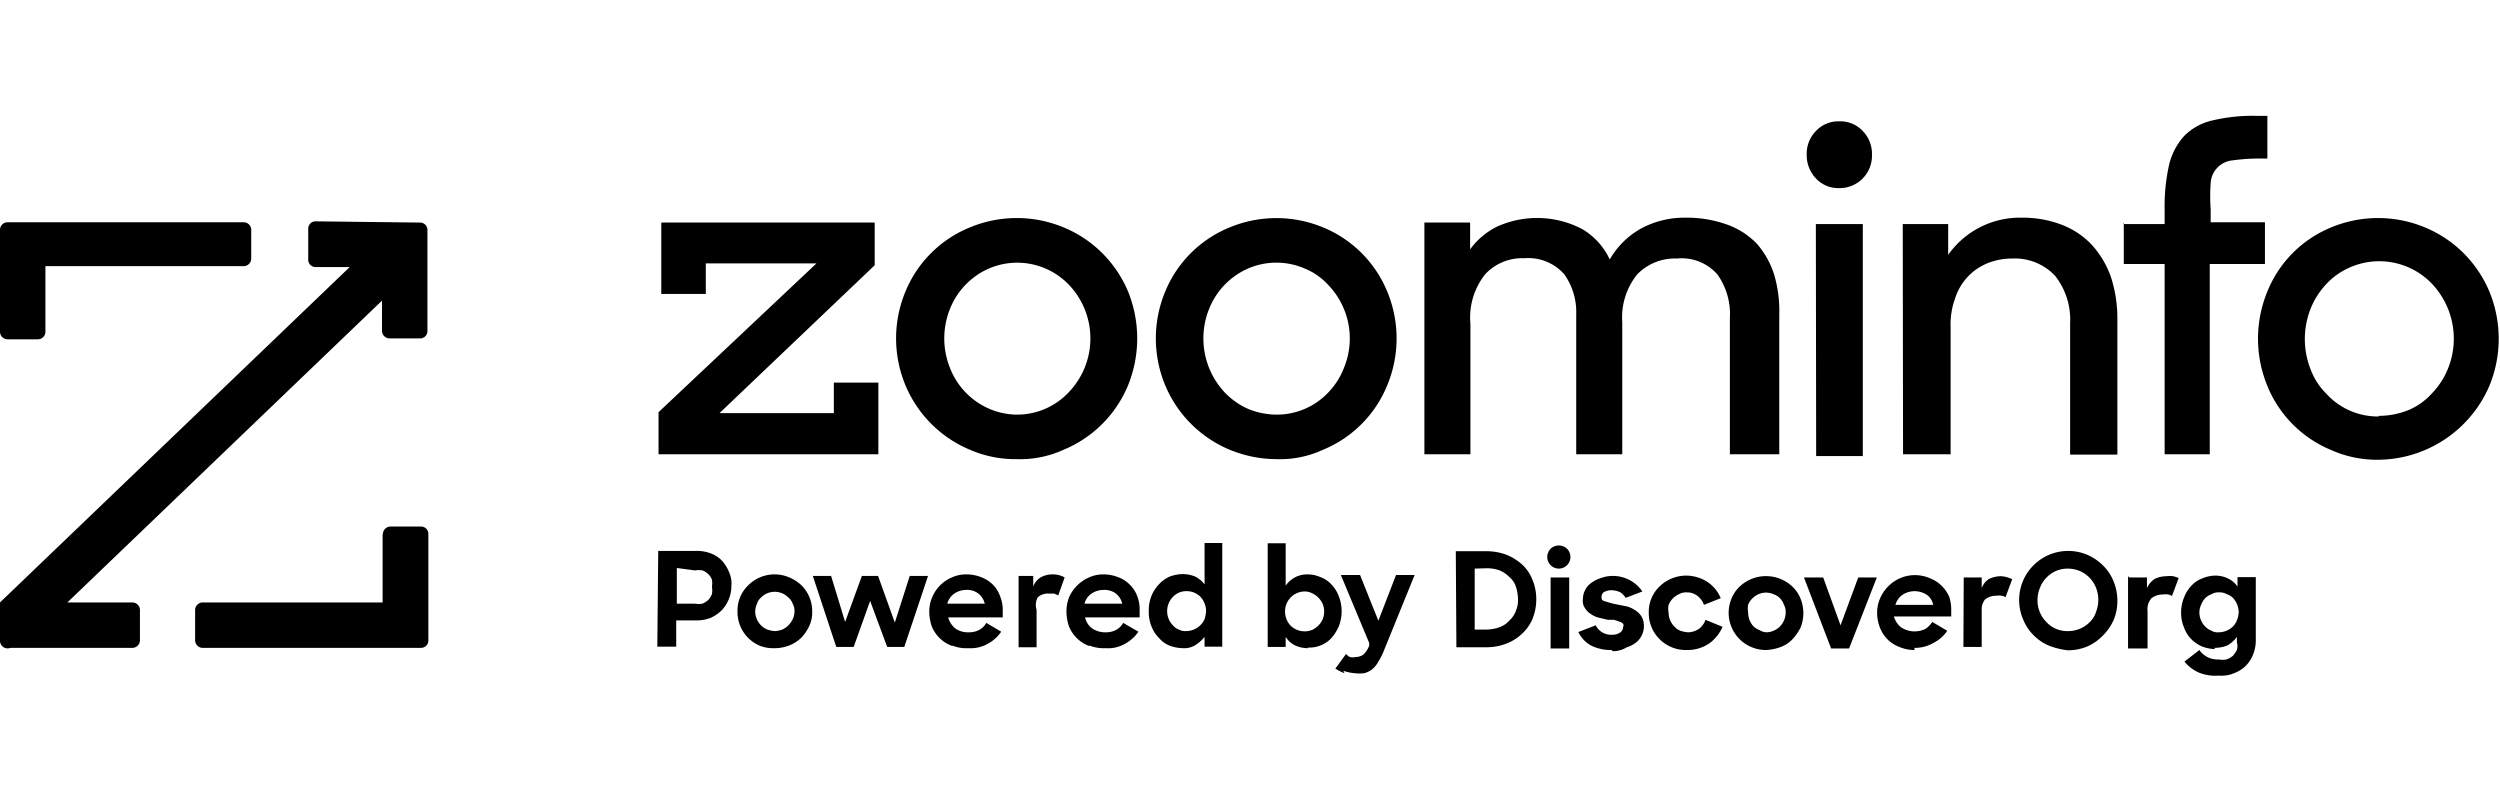 <?xml version="1.0" encoding="UTF-8"?> <svg xmlns="http://www.w3.org/2000/svg" id="Layer_1" data-name="Layer 1" viewBox="0 0 82 26"><path d="M21.6,14.91V13.52l5.18-4.88H23.15v1H21.69V7.3h7V8.7L23.6,13.55h3.75v-1h1.46V14.9H21.6Zm11.75.15a3.72,3.72,0,0,1-1.54-.31,3.93,3.93,0,0,1-2.11-2.11,4,4,0,0,1,0-3.08,3.85,3.85,0,0,1,2.11-2.1,4,4,0,0,1,3.08,0A3.91,3.91,0,0,1,37,9.56a4.1,4.1,0,0,1,0,3.08,3.9,3.9,0,0,1-2.11,2.11,3.43,3.43,0,0,1-1.54.31Zm0-1.46a2.32,2.32,0,0,0,1.71-.74,2.55,2.55,0,0,0,0-3.52,2.35,2.35,0,0,0-2.63-.53,2.42,2.42,0,0,0-1.27,1.32,2.6,2.6,0,0,0,0,1.94,2.4,2.4,0,0,0,1.27,1.33,2.33,2.33,0,0,0,.94.2Zm8.52,1.46a4.07,4.07,0,0,1-1.54-.31,3.93,3.93,0,0,1-2.11-2.11,4,4,0,0,1,0-3.08,3.85,3.85,0,0,1,2.11-2.1,4,4,0,0,1,3.07,0,3.86,3.86,0,0,1,2.1,2.1,4,4,0,0,1,0,3.08,3.85,3.85,0,0,1-2.1,2.11,3.36,3.36,0,0,1-1.53.31Zm0-1.46a2.32,2.32,0,0,0,1.71-.74,2.41,2.41,0,0,0,.5-.79,2.53,2.53,0,0,0-.52-2.73,2.13,2.13,0,0,0-.76-.53,2.34,2.34,0,0,0-1.87,0,2.42,2.42,0,0,0-1.27,1.32,2.59,2.59,0,0,0,.5,2.73,2.42,2.42,0,0,0,.75.54,2.5,2.5,0,0,0,1,.2Zm4.85-6.3h1.5v.88a2.4,2.4,0,0,1,.89-.75,3.19,3.19,0,0,1,2.78.08,2.27,2.27,0,0,1,.91,1,2.71,2.71,0,0,1,1-1,3,3,0,0,1,1.48-.37,3.9,3.9,0,0,1,1.35.22,2.53,2.53,0,0,1,1,.64,2.84,2.84,0,0,1,.56,1,4.2,4.2,0,0,1,.17,1.32V14.9H56.74V10.43A2.24,2.24,0,0,0,56.33,9,1.56,1.56,0,0,0,55,8.48a1.72,1.72,0,0,0-1.3.52,2.25,2.25,0,0,0-.49,1.57V14.9H51.7V10.32A2.14,2.14,0,0,0,51.31,9,1.57,1.57,0,0,0,50,8.47,1.66,1.66,0,0,0,48.71,9a2.29,2.29,0,0,0-.48,1.63V14.9H46.72V7.3Zm12.84-3a1,1,0,0,1,.76-.32,1,1,0,0,1,.78.32,1.06,1.06,0,0,1,.3.77,1.06,1.06,0,0,1-1.08,1.1,1,1,0,0,1-.76-.32,1.1,1.1,0,0,1-.3-.78,1.06,1.06,0,0,1,.3-.77Zm0,3.05H61.1v7.61H59.57Zm2.85,0h1.49V8.36a2.88,2.88,0,0,1,2.42-1.22,3.56,3.56,0,0,1,1.3.23,2.64,2.64,0,0,1,1,.67,3.1,3.1,0,0,1,.62,1.05,4.44,4.44,0,0,1,.21,1.4v4.42H67.9v-4.3a2.33,2.33,0,0,0-.49-1.56A1.81,1.81,0,0,0,66,8.48a2.18,2.18,0,0,0-.8.15,1.84,1.84,0,0,0-1.07,1.15,2.45,2.45,0,0,0-.15.93V14.9H62.42Zm7.23,0H71V6.87a6.2,6.2,0,0,1,.15-1.48,2.15,2.15,0,0,1,.5-.94,1.89,1.89,0,0,1,.92-.5A5.68,5.68,0,0,1,74,3.8h.37V5.2h-.26a6.4,6.4,0,0,0-.88.06.79.79,0,0,0-.72.75,6.11,6.11,0,0,0,0,.86v.42h1.78V8.66H72.48V14.9H71V8.66H69.66V7.3ZM78,15.08a3.67,3.67,0,0,1-1.54-.32,3.84,3.84,0,0,1-2.09-2.1,4.06,4.06,0,0,1,0-3.1,3.81,3.81,0,0,1,2.09-2.1,4,4,0,0,1,3.08,0,3.91,3.91,0,0,1,2.11,2.1,4.06,4.06,0,0,1,0,3.1A4,4,0,0,1,78,15.08Zm0-1.44a2.61,2.61,0,0,0,1-.19,2.18,2.18,0,0,0,.77-.55,2.51,2.51,0,0,0,.52-.8,2.62,2.62,0,0,0-.52-2.79,2.39,2.39,0,0,0-2.69-.54,2.29,2.29,0,0,0-.77.54,2.55,2.55,0,0,0-.52.81,2.71,2.71,0,0,0,0,2,2.21,2.21,0,0,0,.52.8,2.28,2.28,0,0,0,1.73.74ZM21.59,18.07h1.24a1.27,1.27,0,0,1,.48.08,1,1,0,0,1,.37.24,1.2,1.2,0,0,1,.23.37.88.88,0,0,1,.08.45,1.17,1.17,0,0,1-.32.81,1.27,1.27,0,0,1-.37.25,1.33,1.33,0,0,1-.49.08h-.63v.86h-.62Zm.61.56V19.8h.59a.73.73,0,0,0,.25,0,.76.76,0,0,0,.19-.12.62.62,0,0,0,.12-.19.61.61,0,0,0,0-.24.67.67,0,0,0,0-.24.47.47,0,0,0-.12-.18.55.55,0,0,0-.19-.12.73.73,0,0,0-.25,0Zm2.72,2.55a1.2,1.2,0,0,1-.73-1.12,1.14,1.14,0,0,1,.09-.48,1.12,1.12,0,0,1,.26-.38,1.22,1.22,0,0,1,1.35-.26,1.31,1.31,0,0,1,.4.26,1.19,1.19,0,0,1,.35.86,1.05,1.05,0,0,1-.09.46,1.48,1.48,0,0,1-.26.39,1.2,1.2,0,0,1-.4.26,1.3,1.3,0,0,1-.49.09,1.21,1.21,0,0,1-.48-.08Zm.74-.53a.7.7,0,0,0,.34-.34.62.62,0,0,0,.06-.26A.51.51,0,0,0,26,19.8a.48.48,0,0,0-.14-.2.63.63,0,0,0-.9,0,.46.46,0,0,0-.13.2.71.71,0,0,0-.06.25.66.66,0,0,0,.19.46.6.6,0,0,0,.21.14,1,1,0,0,0,.24.05.85.85,0,0,0,.25-.05Zm1-1.76h.6l.46,1.51.55-1.51h.53l.55,1.53.49-1.53h.6l-.78,2.33h-.56l-.56-1.51L28,21.22h-.57Zm4.55,2.29a1.14,1.14,0,0,1-.65-.64,1.56,1.56,0,0,1-.08-.48,1.15,1.15,0,0,1,.1-.48,1.21,1.21,0,0,1,.64-.64,1.12,1.12,0,0,1,.48-.1,1.32,1.32,0,0,1,.48.09,1.11,1.11,0,0,1,.38.24,1,1,0,0,1,.24.38,1.17,1.17,0,0,1,.09.48v.22H31.1a.72.72,0,0,0,.23.36.71.71,0,0,0,.43.13.73.73,0,0,0,.36-.08.57.57,0,0,0,.23-.23l.49.29a1.24,1.24,0,0,1-.43.39,1.14,1.14,0,0,1-.65.15,1.22,1.22,0,0,1-.51-.08Zm.09-1.71a.6.6,0,0,0-.23.33h1.23a.6.6,0,0,0-.22-.34.61.61,0,0,0-.4-.11.71.71,0,0,0-.38.12Zm2-.58h.59v.35a.59.59,0,0,1,.24-.3.79.79,0,0,1,.4-.1.78.78,0,0,1,.39.1l-.21.59-.13-.06-.17,0a.5.5,0,0,0-.37.12A.52.52,0,0,0,34,20v1.23h-.59V18.89Zm2.4,2.29a1.15,1.15,0,0,1-.64-.64,1.56,1.56,0,0,1-.08-.48,1.32,1.32,0,0,1,.09-.48,1.27,1.27,0,0,1,.65-.64,1.1,1.1,0,0,1,.47-.1,1.28,1.28,0,0,1,.48.09,1,1,0,0,1,.38.24,1,1,0,0,1,.25.38,1.16,1.16,0,0,1,.08.48v.22H35.59a.61.61,0,0,0,.23.36.76.76,0,0,0,.44.13.72.72,0,0,0,.35-.08.57.57,0,0,0,.23-.23l.5.29a1.24,1.24,0,0,1-.43.39,1.1,1.1,0,0,1-.64.15,1.29,1.29,0,0,1-.52-.08Zm.1-1.71a.6.6,0,0,0-.23.33h1.24a.6.6,0,0,0-.22-.34.62.62,0,0,0-.4-.11.71.71,0,0,0-.39.12Zm3,1.79a1.31,1.31,0,0,1-.43-.08.87.87,0,0,1-.35-.25,1.09,1.09,0,0,1-.25-.38,1.23,1.23,0,0,1-.09-.5,1.28,1.28,0,0,1,.09-.51,1.19,1.19,0,0,1,.25-.38,1,1,0,0,1,.35-.25,1.31,1.31,0,0,1,.43-.08,1.1,1.1,0,0,1,.4.08.86.86,0,0,1,.31.26V17.81h.58v3.4h-.58v-.32a1.22,1.22,0,0,1-.32.28.68.68,0,0,1-.39.09Zm.1-.56a.67.67,0,0,0,.61-.39,1.19,1.19,0,0,0,.05-.26.72.72,0,0,0-.18-.47.64.64,0,0,0-.46-.19.6.6,0,0,0-.45.19.67.67,0,0,0,0,.93.48.48,0,0,0,.2.14.43.43,0,0,0,.23.05Zm4,.56a1,1,0,0,1-.42-.09.75.75,0,0,1-.31-.28v.33h-.59v-3.4h.59v1.39a.85.85,0,0,1,.72-.37,1,1,0,0,1,.42.09.88.88,0,0,1,.36.24,1.11,1.11,0,0,1,.24.38,1.35,1.35,0,0,1,0,1,1.52,1.52,0,0,1-.24.38,1,1,0,0,1-.77.31Zm.14-.6a.7.7,0,0,0,.34-.34.67.67,0,0,0,0-.52.7.7,0,0,0-.34-.34.54.54,0,0,0-.25-.06.65.65,0,0,0-.64.66.68.68,0,0,0,.18.46.66.66,0,0,0,.71.14Zm1.06,1.42a1.4,1.4,0,0,1-.3-.15l.35-.48s.08.09.13.1a.37.37,0,0,0,.18,0,.45.45,0,0,0,.26-.08.81.81,0,0,0,.19-.29l0-.09-.93-2.23h.63l.6,1.5.58-1.5h.61l-1,2.46a1.93,1.93,0,0,1-.19.38.82.82,0,0,1-.2.25.71.71,0,0,1-.26.13,1.24,1.24,0,0,1-.33,0,1.45,1.45,0,0,1-.36-.08Zm3.65-4h1a1.85,1.85,0,0,1,.67.12,1.77,1.77,0,0,1,.52.33,1.32,1.32,0,0,1,.33.5,1.64,1.64,0,0,1,.12.63,1.72,1.72,0,0,1-.12.63,1.39,1.39,0,0,1-.34.49,1.58,1.58,0,0,1-.52.33,1.81,1.81,0,0,1-.64.12h-1Zm.62.57v2h.38a1.32,1.32,0,0,0,.44-.08.77.77,0,0,0,.32-.22.78.78,0,0,0,.21-.31.92.92,0,0,0,.07-.4,1.34,1.34,0,0,0-.07-.4.66.66,0,0,0-.21-.31,1,1,0,0,0-.32-.22,1.23,1.23,0,0,0-.46-.07ZM50.86,18a.39.39,0,0,1,.54,0,.39.39,0,0,1,.11.27.38.38,0,1,1-.76,0,.4.4,0,0,1,.11-.27Zm0,.94h.61v2.33h-.61Zm2,2.38a1.44,1.44,0,0,1-.68-.15,1,1,0,0,1-.41-.44l.57-.22a.56.56,0,0,0,.53.31.46.46,0,0,0,.28-.08.24.24,0,0,0,.09-.18.12.12,0,0,0,0-.1.29.29,0,0,0-.12-.07l-.18-.06-.2,0-.3-.07a.77.77,0,0,1-.26-.12.57.57,0,0,1-.19-.19.41.41,0,0,1-.07-.3.62.62,0,0,1,.07-.29.59.59,0,0,1,.19-.23,1.08,1.08,0,0,1,.3-.16,1.17,1.17,0,0,1,1.39.43l-.55.21a.59.59,0,0,0-.17-.18.68.68,0,0,0-.28-.07.5.5,0,0,0-.26.06.19.19,0,0,0-.08.16c0,.07,0,.12.14.15a2.67,2.67,0,0,0,.39.1l.3.06a.9.9,0,0,1,.28.13.64.64,0,0,1,.2.2.61.61,0,0,1,.08.32.69.69,0,0,1-.24.52.9.9,0,0,1-.32.17.87.87,0,0,1-.46.13Zm2.45,0a1.21,1.21,0,0,1-.88-.36,1.19,1.19,0,0,1-.35-.86,1.14,1.14,0,0,1,.09-.48,1.12,1.12,0,0,1,.26-.38,1.25,1.25,0,0,1,.88-.36,1.31,1.31,0,0,1,.38.06,1.18,1.18,0,0,1,.75.68l-.55.22a.65.65,0,0,0-.22-.3.56.56,0,0,0-.35-.11.46.46,0,0,0-.25.06.65.65,0,0,0-.34.35.71.71,0,0,0,0,.26.64.64,0,0,0,.19.45.48.48,0,0,0,.2.14,1.11,1.11,0,0,0,.25.05.66.66,0,0,0,.35-.11.61.61,0,0,0,.22-.3l.56.23a1.33,1.33,0,0,1-.43.54,1.26,1.26,0,0,1-.71.22Zm2.62,0a1.22,1.22,0,0,1-1.14-1.68,1.16,1.16,0,0,1,.26-.39,1.26,1.26,0,0,1,1.75,0,1.11,1.11,0,0,1,.26.39,1.27,1.27,0,0,1,0,.94,1.6,1.6,0,0,1-.26.38,1,1,0,0,1-.39.26,1.52,1.52,0,0,1-.48.1Zm0-.58a.65.65,0,0,0,.45-.19.66.66,0,0,0,.19-.46.48.48,0,0,0-.06-.26.57.57,0,0,0-.13-.21.5.5,0,0,0-.21-.13.6.6,0,0,0-.49,0,.66.66,0,0,0-.34.34.71.71,0,0,0,0,.26.66.66,0,0,0,.17.45.57.57,0,0,0,.21.13.45.45,0,0,0,.26.07Zm1.24-1.8h.63l.57,1.57.58-1.57h.61l-.91,2.33h-.59Zm3.63,2.38a1.24,1.24,0,0,1-.5-.1,1.07,1.07,0,0,1-.4-.26,1.11,1.11,0,0,1-.24-.38,1.32,1.32,0,0,1-.09-.48,1.15,1.15,0,0,1,.1-.48,1.27,1.27,0,0,1,.64-.65,1.23,1.23,0,0,1,1,0,1.13,1.13,0,0,1,.63.62A1.34,1.34,0,0,1,64,20v.22H62.12a.7.7,0,0,0,.24.36.81.81,0,0,0,.79.05.84.84,0,0,0,.23-.23l.49.29a1.18,1.18,0,0,1-.44.39,1.2,1.2,0,0,1-.64.17Zm0-1.93a.75.75,0,0,0-.4.12.6.6,0,0,0-.23.33h1.24a.53.53,0,0,0-.21-.33.75.75,0,0,0-.4-.12Zm1.61-.45H65v.35a.59.59,0,0,1,.24-.3.9.9,0,0,1,.4-.09A.93.93,0,0,1,66,19l-.22.59a.29.29,0,0,0-.13-.05.51.51,0,0,0-.17,0,.61.61,0,0,0-.37.12A.52.52,0,0,0,65,20v1.22h-.6Zm2.8,2.24a1.59,1.59,0,0,1-.85-.86,1.61,1.61,0,0,1,2.11-2.12,1.67,1.67,0,0,1,.52.36,1.51,1.51,0,0,1,.34.52,1.67,1.67,0,0,1,.12.62,1.64,1.64,0,0,1-.12.63,1.67,1.67,0,0,1-.36.52,1.61,1.61,0,0,1-.52.36,1.68,1.68,0,0,1-.63.12,2.59,2.59,0,0,1-.61-.15Zm.63-.48a1,1,0,0,0,.71-.3.79.79,0,0,0,.2-.33,1.08,1.08,0,0,0,0-.79,1,1,0,0,0-.53-.55,1.06,1.06,0,0,0-.4-.08,1,1,0,0,0-.39.08,1,1,0,0,0-.52.55,1.06,1.06,0,0,0-.08.4,1,1,0,0,0,.28.71.93.93,0,0,0,.73.31Zm2-1.76h.58v.35a.73.73,0,0,1,.25-.3.89.89,0,0,1,.39-.09.83.83,0,0,1,.22,0,1,1,0,0,1,.18.06l-.22.59a.31.31,0,0,0-.12-.05.57.57,0,0,0-.18,0,.61.61,0,0,0-.37.12.55.55,0,0,0-.13.43v1.22H69.8V18.9Zm2.82,2.35a1.3,1.3,0,0,1-.42-.08,1.13,1.13,0,0,1-.36-.24,1,1,0,0,1-.24-.38,1.23,1.23,0,0,1-.1-.49,1.29,1.29,0,0,1,.1-.51,1.11,1.11,0,0,1,.24-.38.88.88,0,0,1,.36-.24,1.1,1.1,0,0,1,.42-.09.94.94,0,0,1,.43.1.76.76,0,0,1,.3.26v-.31h.6V21a1.23,1.23,0,0,1-.09.47,1.07,1.07,0,0,1-.24.37,1.11,1.11,0,0,1-.38.24,1.06,1.06,0,0,1-.5.08,1.46,1.46,0,0,1-.66-.1,1.29,1.29,0,0,1-.47-.36l.49-.38a.72.72,0,0,0,.63.31.71.71,0,0,0,.26,0,.72.72,0,0,0,.21-.12,1.07,1.07,0,0,0,.13-.19.45.45,0,0,0,0-.25v-.18a1,1,0,0,1-.31.28,1.17,1.17,0,0,1-.44.08Zm.11-.55a.68.68,0,0,0,.47-.19.58.58,0,0,0,.13-.2.82.82,0,0,0,.06-.26.72.72,0,0,0-.18-.47.5.5,0,0,0-.21-.13.46.46,0,0,0-.26-.06.41.41,0,0,0-.24.06.57.57,0,0,0-.21.13.67.67,0,0,0-.13.21.58.58,0,0,0-.06.26.66.66,0,0,0,.19.46.6.6,0,0,0,.21.14.41.41,0,0,0,.23.05ZM13.78,7.3a.24.24,0,0,1,.24.25v3.31a.24.24,0,0,1-.24.24h-1a.25.25,0,0,1-.25-.24v-1L2.21,19.76H4.34a.25.25,0,0,1,.25.25v1a.25.25,0,0,1-.25.24h-4A.25.25,0,0,1,0,21V19.76l11.47-11H10.35a.24.24,0,0,1-.24-.25v-1a.24.24,0,0,1,.24-.25ZM1.49,10.88a.25.25,0,0,1-.25.25h-1A.25.25,0,0,1,0,10.88V7.54a.25.25,0,0,1,.24-.25H8a.25.25,0,0,1,.24.25v.94A.25.25,0,0,1,8,8.73H1.49Zm11.07,6.64a.25.25,0,0,1,.25-.25h1a.24.24,0,0,1,.24.25V21a.24.24,0,0,1-.24.25H6.65A.25.25,0,0,1,6.4,21V20a.25.25,0,0,1,.25-.24h5.9V17.52Z"></path></svg> 